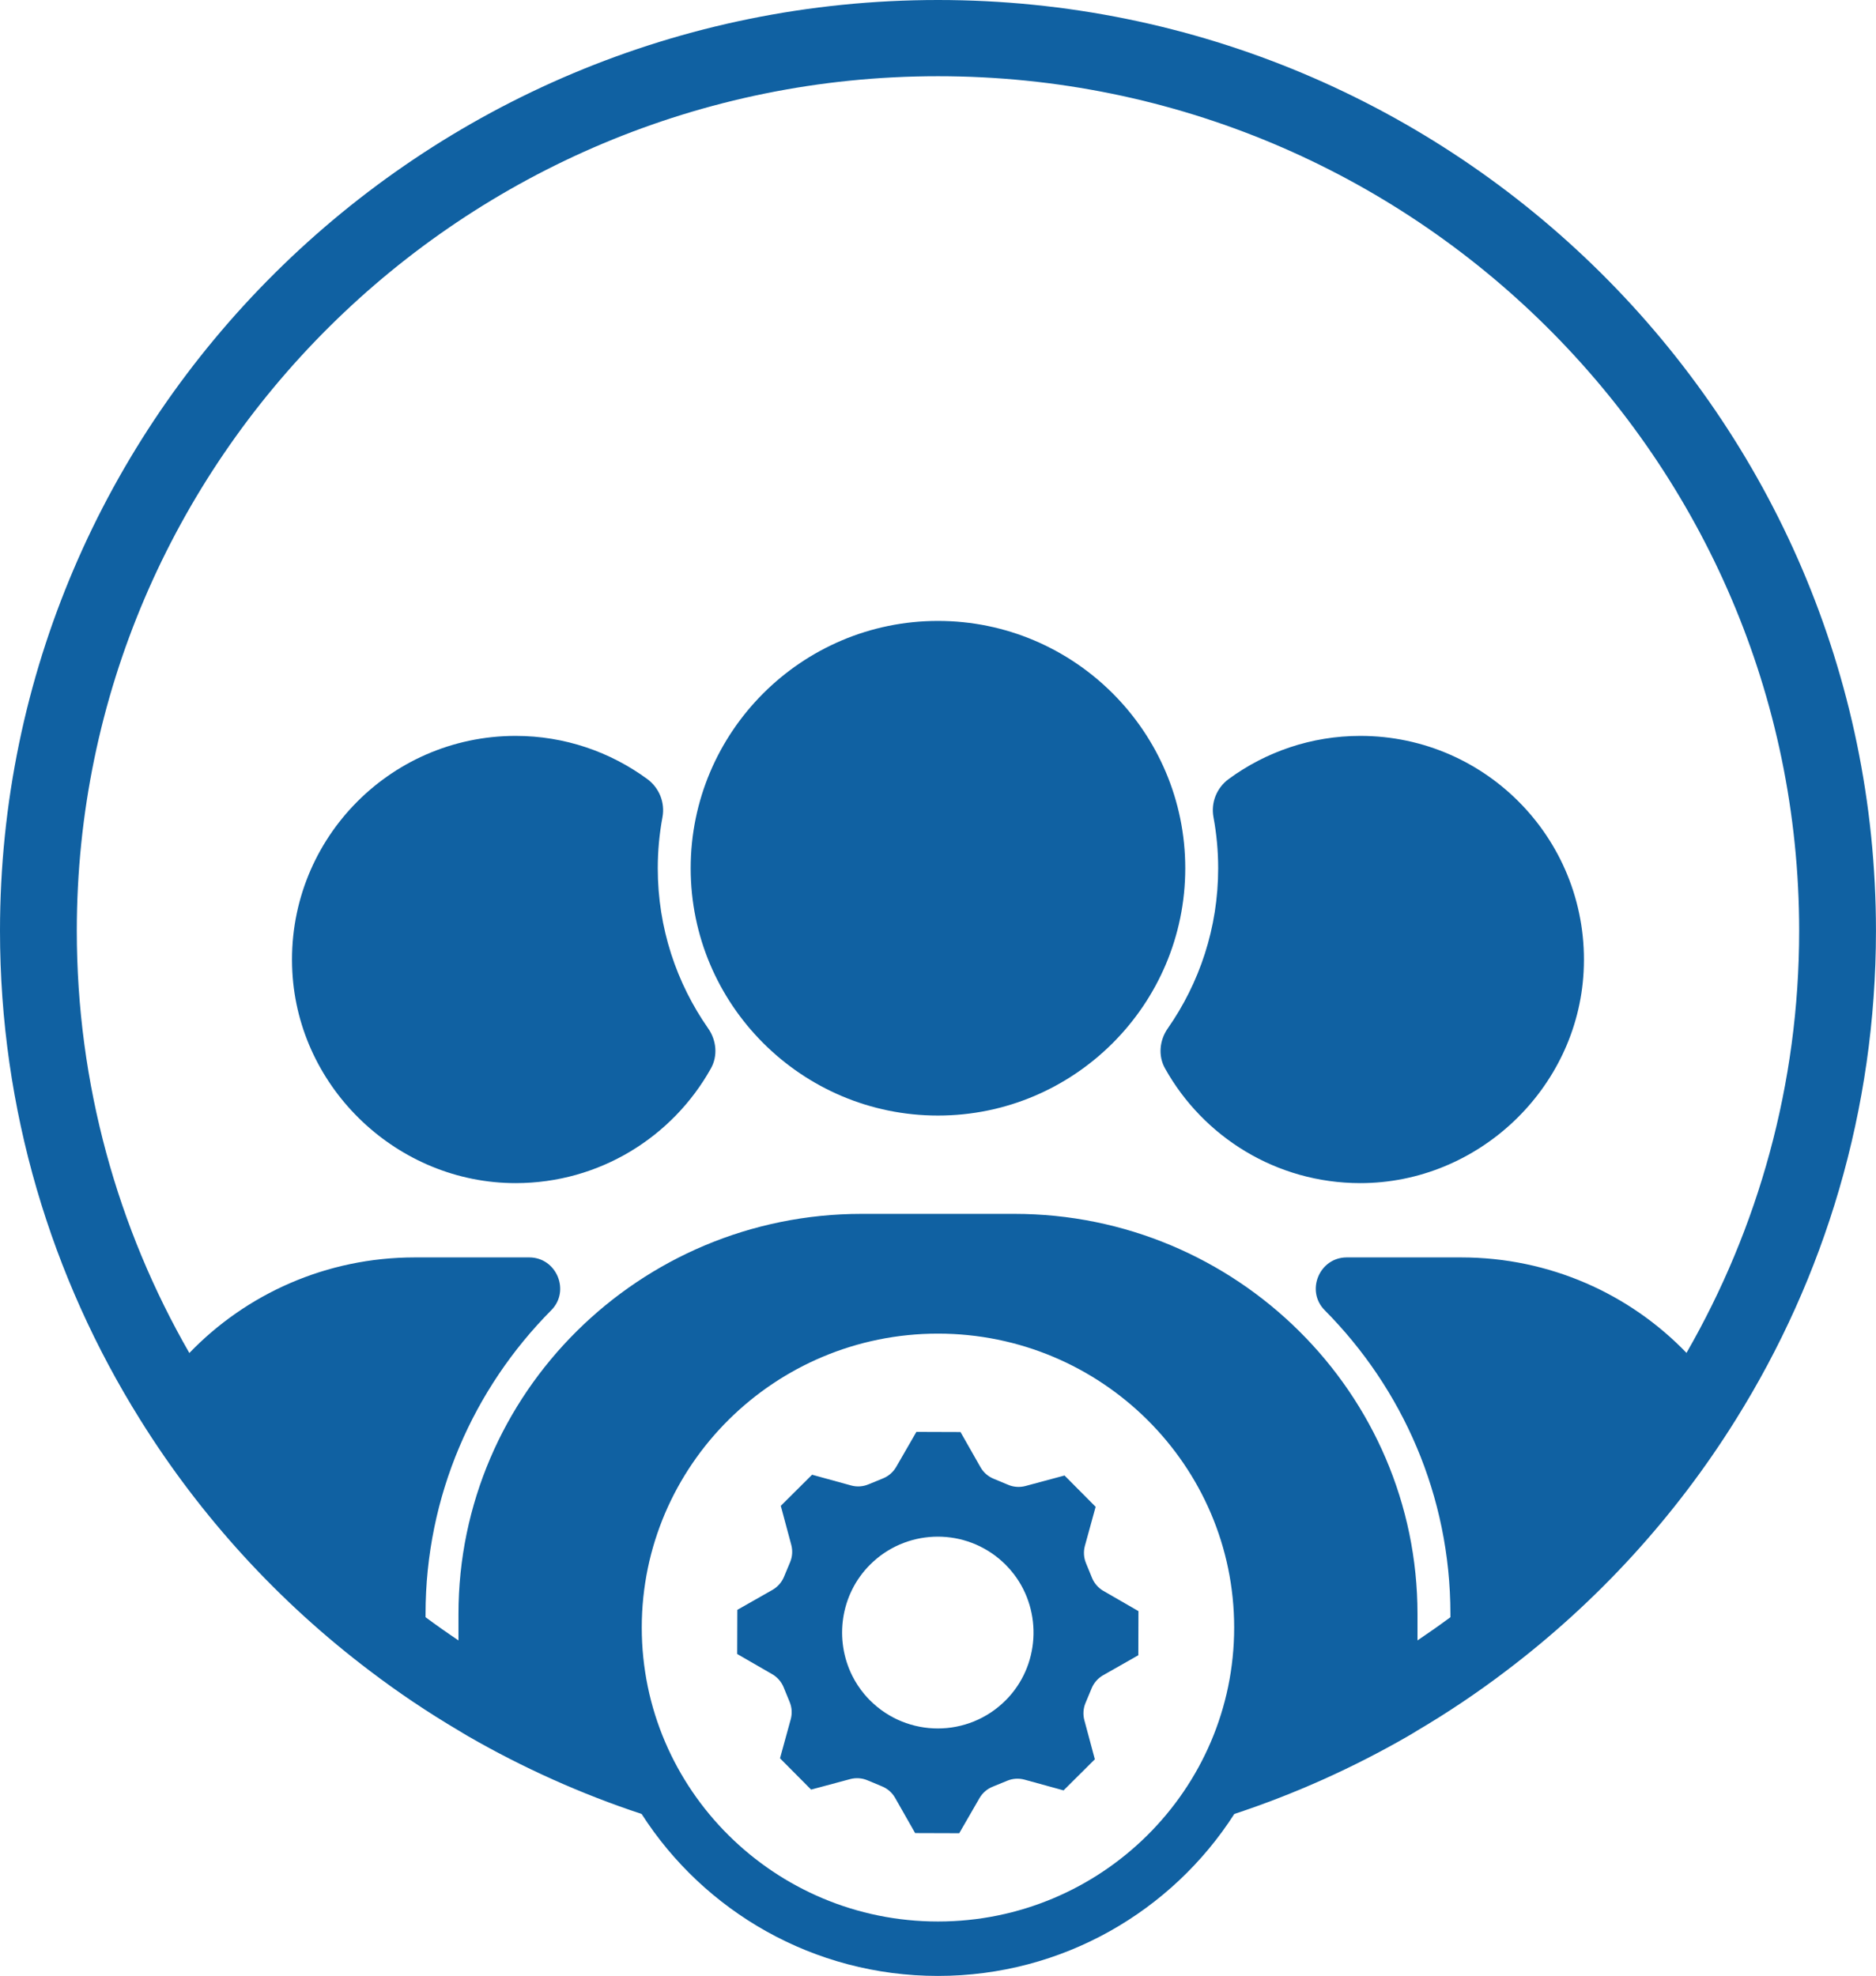 <?xml version="1.0" encoding="UTF-8" standalone="no"?><svg xmlns="http://www.w3.org/2000/svg" xmlns:xlink="http://www.w3.org/1999/xlink" fill="#000000" height="1529.2" preserveAspectRatio="xMidYMid meet" version="1" viewBox="0.0 0.0 1452.0 1529.2" width="1452" zoomAndPan="magnify"><defs><clipPath id="a"><path d="M 0 0 L 1451.969 0 L 1451.969 1529.191 L 0 1529.191 Z M 0 0"/></clipPath></defs><g><g id="change1_1"><path d="M 778.344 1315.93 C 749.355 1344.922 702.363 1344.922 673.375 1315.93 C 671.848 1314.41 670.398 1312.82 669.031 1311.199 C 665.312 1306.762 662.191 1301.98 659.672 1296.961 C 645.711 1269.129 650.281 1234.059 673.375 1210.969 C 700.664 1183.68 743.91 1182.078 773.07 1206.172 C 774.891 1207.672 776.645 1209.27 778.344 1210.969 C 780.688 1213.309 782.84 1215.781 784.801 1218.352 C 806.945 1247.352 804.789 1289.488 778.344 1315.93 Z M 877.77 1244.91 L 854.023 1231.219 C 850.055 1228.93 846.957 1225.379 845.211 1221.141 L 840.516 1209.672 C 838.77 1205.43 838.492 1200.738 839.703 1196.32 L 844.707 1178.121 L 846.973 1169.891 L 848.004 1166.141 L 845.258 1163.371 L 841.973 1160.07 L 826.68 1144.68 L 823.938 1141.91 L 820.168 1142.922 L 793.703 1150.031 C 789.273 1151.211 784.578 1150.898 780.352 1149.129 L 768.922 1144.371 C 764.688 1142.602 761.16 1139.469 758.891 1135.488 L 745.348 1111.66 L 743.418 1108.27 L 739.52 1108.262 L 713.172 1108.172 L 709.27 1108.16 L 707.324 1111.539 L 693.629 1135.289 C 691.336 1139.25 687.789 1142.352 683.547 1144.102 L 672.086 1148.801 C 667.844 1150.539 663.145 1150.82 658.727 1149.609 L 632.305 1142.34 L 628.547 1141.309 L 625.777 1144.051 L 607.09 1162.629 L 604.32 1165.371 L 605.332 1169.141 L 612.438 1195.602 C 613.621 1200.039 613.312 1204.73 611.543 1208.961 L 606.773 1220.391 C 605.008 1224.621 601.879 1228.148 597.895 1230.422 L 574.066 1243.961 L 570.68 1245.891 L 570.664 1249.789 L 570.582 1276.141 L 570.57 1280.039 L 573.949 1281.988 L 597.695 1295.68 C 601.664 1297.969 604.762 1301.52 606.508 1305.762 L 611.203 1317.23 C 612.949 1321.469 613.23 1326.16 612.016 1330.578 L 604.746 1357.012 L 603.715 1360.762 L 606.461 1363.531 L 613.199 1370.309 L 625.039 1382.219 L 627.781 1384.988 L 631.551 1383.98 L 637.461 1382.391 L 658.016 1376.871 C 662.445 1375.691 667.141 1376 671.367 1377.77 L 682.801 1382.539 C 687.031 1384.301 690.559 1387.43 692.828 1391.422 L 706.371 1415.238 L 708.301 1418.629 L 712.199 1418.648 L 738.547 1418.73 L 742.449 1418.738 L 744.395 1415.359 L 758.09 1391.621 C 760.383 1387.648 763.93 1384.551 768.172 1382.801 L 779.637 1378.109 C 783.875 1376.359 788.574 1376.078 792.992 1377.289 L 819.414 1384.559 L 823.172 1385.602 L 825.941 1382.852 L 844.629 1364.27 L 847.398 1361.531 L 846.387 1357.762 L 839.281 1331.301 C 838.098 1326.871 838.406 1322.172 840.176 1317.941 L 844.945 1306.512 C 846.711 1302.281 849.84 1298.75 853.824 1296.48 L 877.652 1282.941 L 881.039 1281.012 L 881.055 1277.109 L 881.137 1250.762 L 881.148 1246.859 L 877.77 1244.91" fill="#1061a2"/></g><g clip-path="url(#a)" id="change1_5"><path d="M 1305.328 1047.012 C 1261.43 1001.43 1199.449 973.121 1130.84 973.121 L 1042.281 973.121 C 1021.141 973.203 1010.441 999.074 1025.301 1013.988 C 1085.41 1074.559 1122.602 1157.551 1122.602 1249.129 L 1122.602 1251.578 C 1114.281 1257.73 1105.789 1263.711 1097.129 1269.531 L 1097.129 1249.129 C 1097.129 1078.359 957.113 939.422 784.996 939.422 L 666.973 939.422 C 494.859 939.422 354.844 1078.359 354.844 1249.129 L 354.844 1269.531 C 346.18 1263.711 337.691 1257.73 329.367 1251.578 L 329.367 1249.129 C 329.367 1157.551 366.559 1074.559 426.676 1013.988 C 441.535 999.074 430.836 973.203 409.695 973.121 L 321.129 973.121 C 252.438 973.121 190.453 1001.52 146.555 1047.102 C 91.109 950.711 59.438 839.074 59.438 720.363 C 59.438 355.629 358.406 58.98 725.984 58.98 C 1093.48 58.98 1392.531 355.629 1392.531 720.363 C 1392.531 839.074 1360.781 950.629 1305.328 1047.012 Z M 725.973 1487.07 C 599.562 1487.07 496.715 1385.02 496.715 1259.578 C 496.715 1134.148 599.562 1032.102 725.973 1032.102 C 852.387 1032.102 955.23 1134.148 955.23 1259.578 C 955.23 1385.02 852.387 1487.07 725.973 1487.07 Z M 725.984 0 C 325.633 0 0 323.191 0 720.363 C 0 858.961 39.652 988.543 108.43 1098.578 C 155.301 1173.809 215.758 1239.871 286.488 1293.289 C 308.312 1309.879 331.152 1325.219 354.844 1339.199 C 357.387 1340.801 360.02 1342.32 362.566 1343.84 C 404.77 1368.102 449.602 1388.32 496.559 1403.828 C 496.57 1403.828 496.586 1403.828 496.602 1403.84 C 544.855 1479.109 629.605 1529.191 725.973 1529.191 C 822.336 1529.191 907.086 1479.109 955.336 1403.852 C 955.363 1403.84 955.391 1403.828 955.414 1403.828 C 1002.371 1388.32 1047.199 1368.102 1089.398 1343.84 C 1091.949 1342.32 1094.578 1340.801 1097.129 1339.199 C 1120.82 1325.219 1143.66 1309.879 1165.48 1293.289 C 1236.129 1239.871 1296.672 1173.809 1343.539 1098.578 C 1412.32 988.543 1451.969 858.961 1451.969 720.363 C 1451.969 323.191 1126.25 0 725.984 0" fill="#1061a2"/></g><g id="change1_2"><path d="M 1052.891 569.52 C 1014.762 569.52 979.609 581.938 951.043 602.855 C 941.738 609.668 937.105 621.09 939.215 632.43 C 941.598 645.242 942.852 658.441 942.852 671.934 C 942.852 717.996 928.414 760.754 903.828 795.914 C 897.43 805.066 896.258 817.086 901.703 826.832 C 931.27 879.777 987.828 915.586 1052.762 915.633 C 1143.75 915.695 1220.84 842.926 1225.691 752.062 C 1231.02 652.18 1151.609 569.52 1052.891 569.52" fill="#1061a2"/></g><g id="change1_3"><path d="M 509.102 671.934 C 509.102 658.441 510.359 645.242 512.742 632.43 C 514.848 621.09 510.215 609.668 500.91 602.855 C 472.348 581.938 437.195 569.52 399.074 569.52 C 300.355 569.52 220.941 652.176 226.27 752.055 C 231.117 842.914 308.195 915.691 399.184 915.633 C 464.121 915.59 520.684 879.777 550.254 826.836 C 555.695 817.094 554.527 805.07 548.129 795.922 C 523.539 760.758 509.102 718 509.102 671.934" fill="#1061a2"/></g><g id="change1_4"><path d="M 725.98 480.539 C 620.441 480.539 534.574 566.398 534.574 671.934 C 534.574 777.477 620.441 863.34 725.98 863.34 C 831.516 863.34 917.379 777.477 917.379 671.934 C 917.379 566.398 831.516 480.539 725.98 480.539" fill="#1061a2"/></g></g></svg>